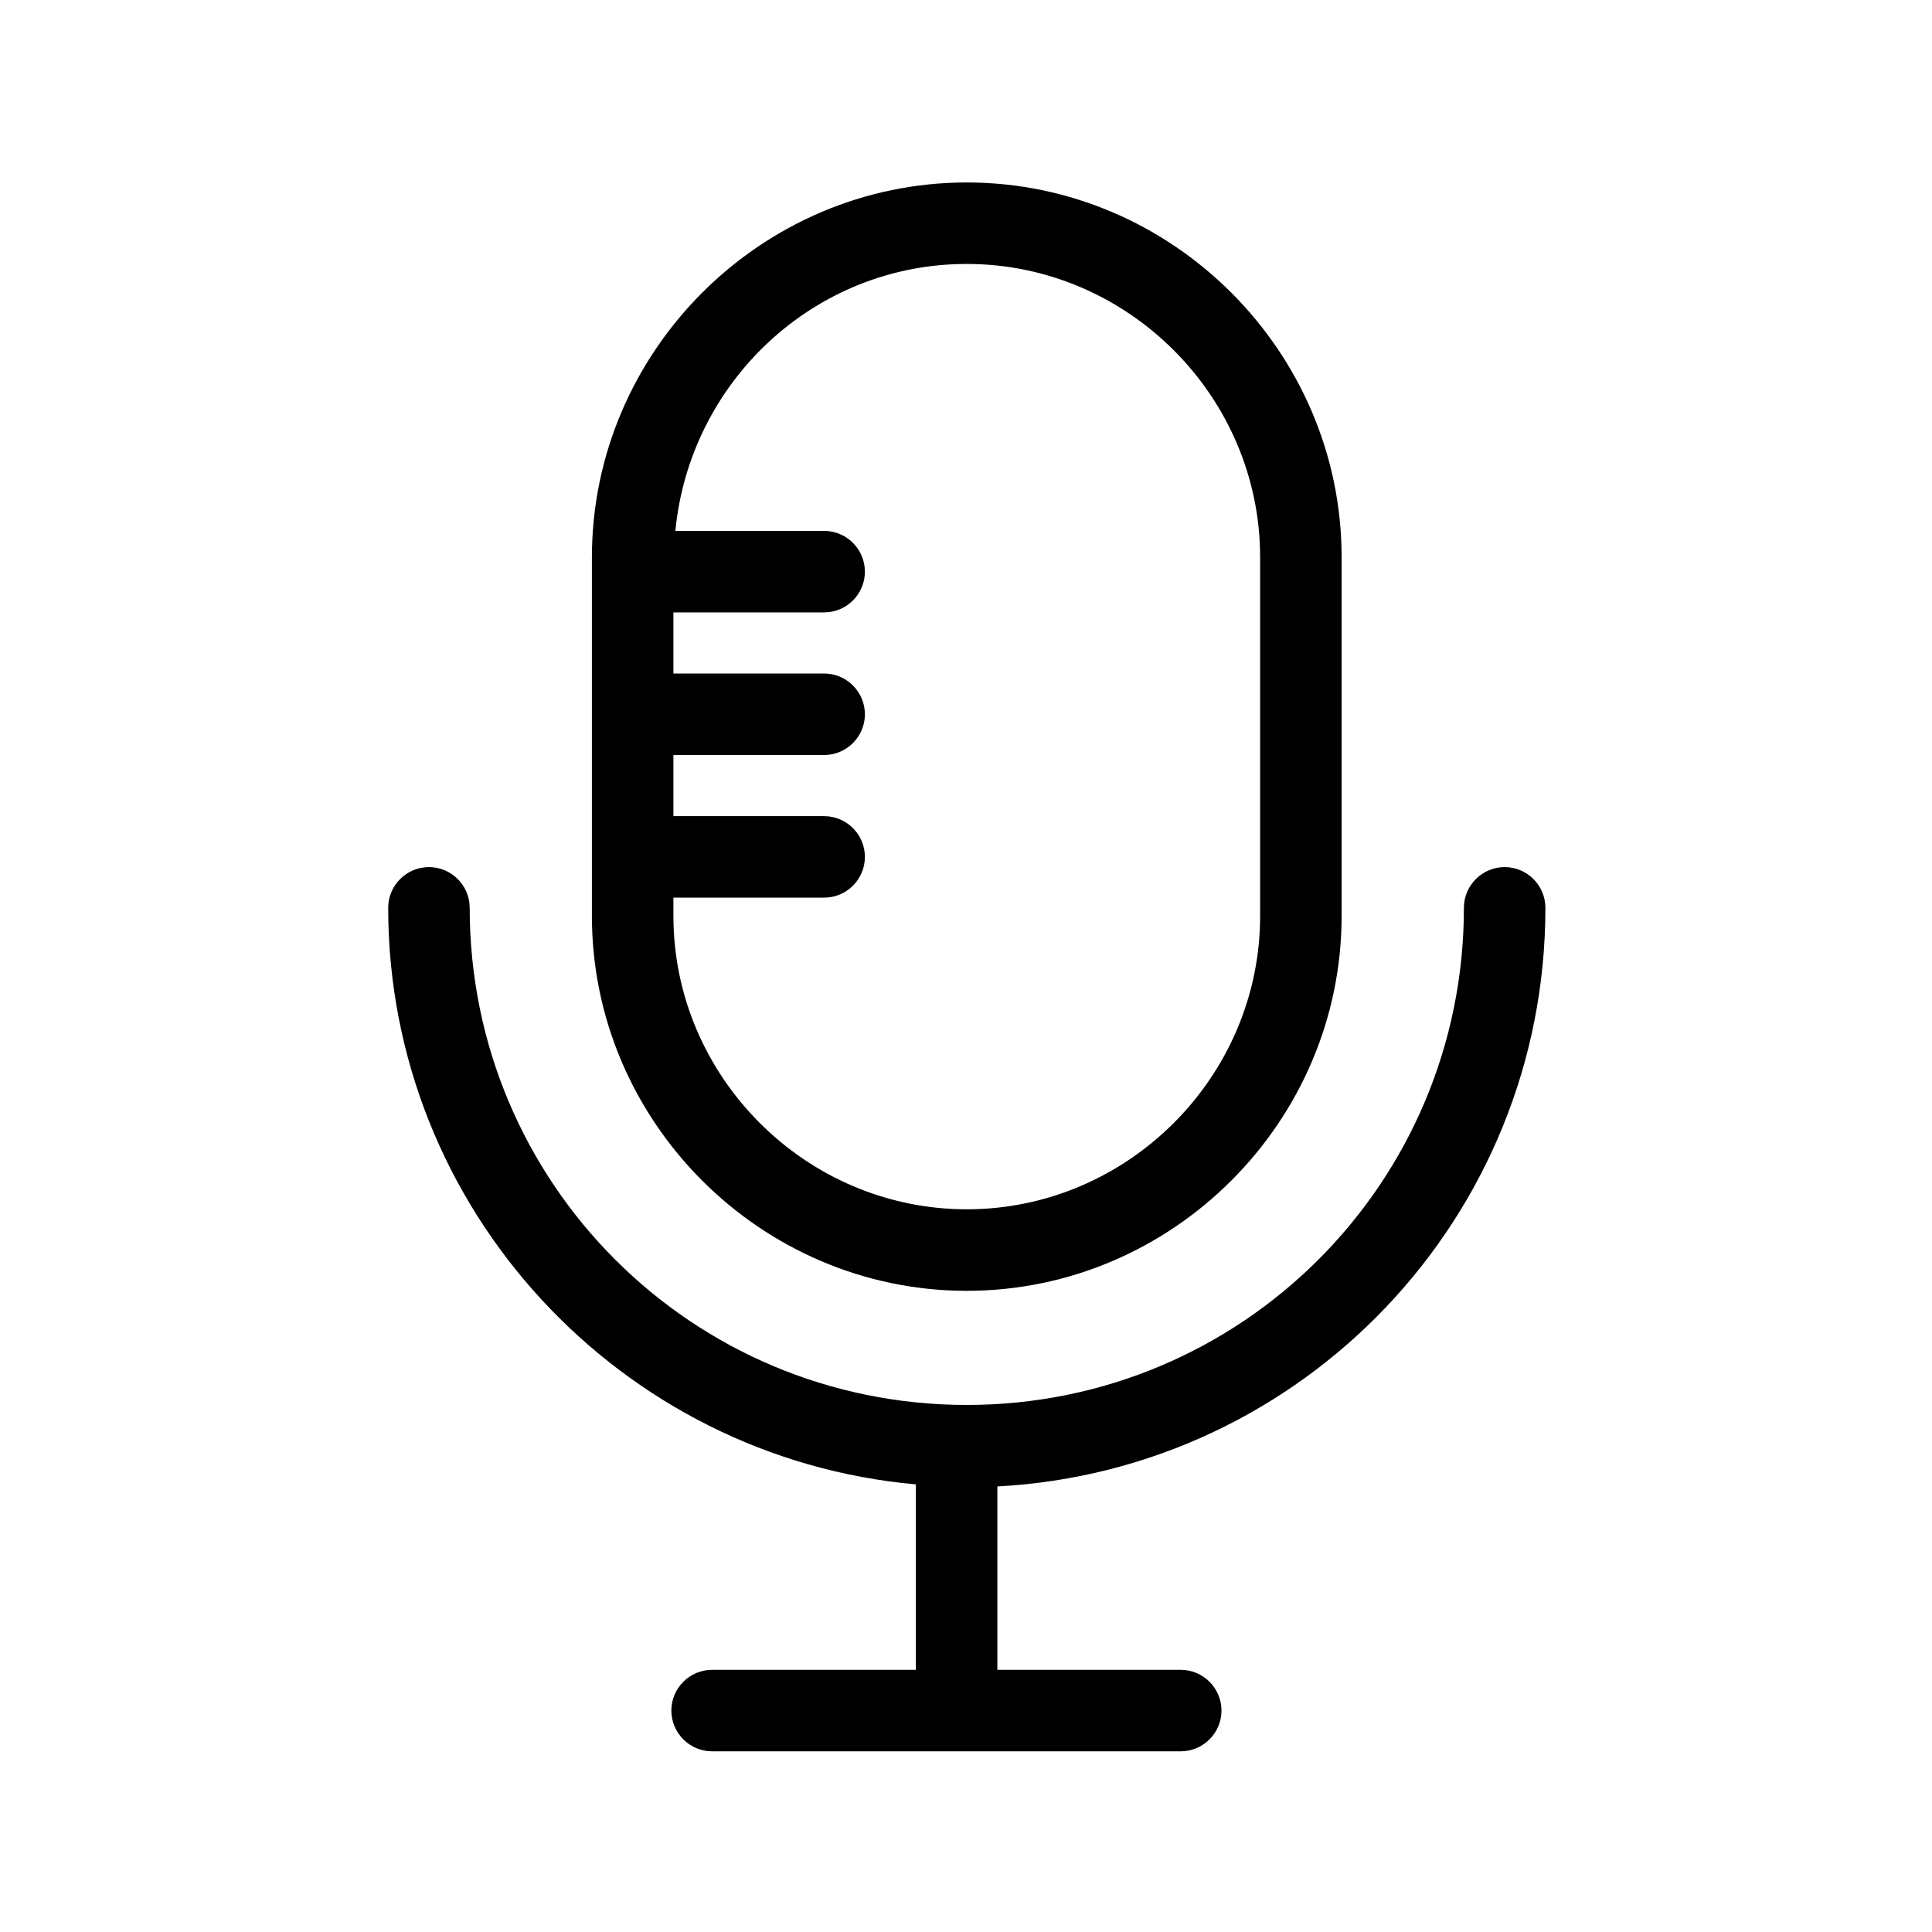 <svg xmlns="http://www.w3.org/2000/svg" fill="none" viewBox="0 0 1080 1080" height="1080" width="1080">
<path fill="black" d="M540.424 721.576C655.483 721.576 749.972 627.032 749.972 512.029V311.547C749.972 196.489 655.428 102 540.424 102C425.366 102 330.877 196.543 330.877 311.547V512.029C330.877 627.087 425.376 721.576 540.424 721.576ZM376.436 501.789H460.701C473.248 501.789 483.48 491.556 483.48 479.01C483.48 466.463 473.248 456.23 460.701 456.23H376.436V422.061H460.701C473.248 422.061 483.48 411.828 483.48 399.282C483.48 386.735 473.248 376.503 460.701 376.503H376.436V342.334H460.701C473.248 342.334 483.48 332.101 483.48 319.554C483.48 307.007 473.248 296.775 460.701 296.775H377.547C385.511 213.621 455.006 147.547 540.431 147.547C630.391 147.547 704.42 221.58 704.42 311.536V512.017C704.42 601.977 630.387 676.006 540.431 676.006C450.475 676.006 376.443 601.973 376.443 512.017L376.436 501.789Z"></path>
<path fill="black" d="M511.97 829.776V933.44H398.073C385.526 933.44 375.294 943.673 375.294 956.22C375.294 968.766 385.527 978.999 398.073 978.999H660.036C672.583 978.999 682.815 968.766 682.815 956.22C682.815 943.673 672.582 933.44 660.036 933.44H557.529V830.933C728.374 821.813 863.888 680.601 863.888 507.489C863.888 494.942 853.655 484.71 841.109 484.71C828.562 484.71 818.33 494.943 818.33 507.489C818.33 661.25 694.205 785.375 540.444 785.375C386.683 785.375 262.559 661.25 262.559 507.489C262.559 494.942 252.326 484.71 239.779 484.71C227.232 484.71 217 494.943 217 507.489C217 676.022 346.82 815.004 511.97 829.776Z"></path>
</svg>
